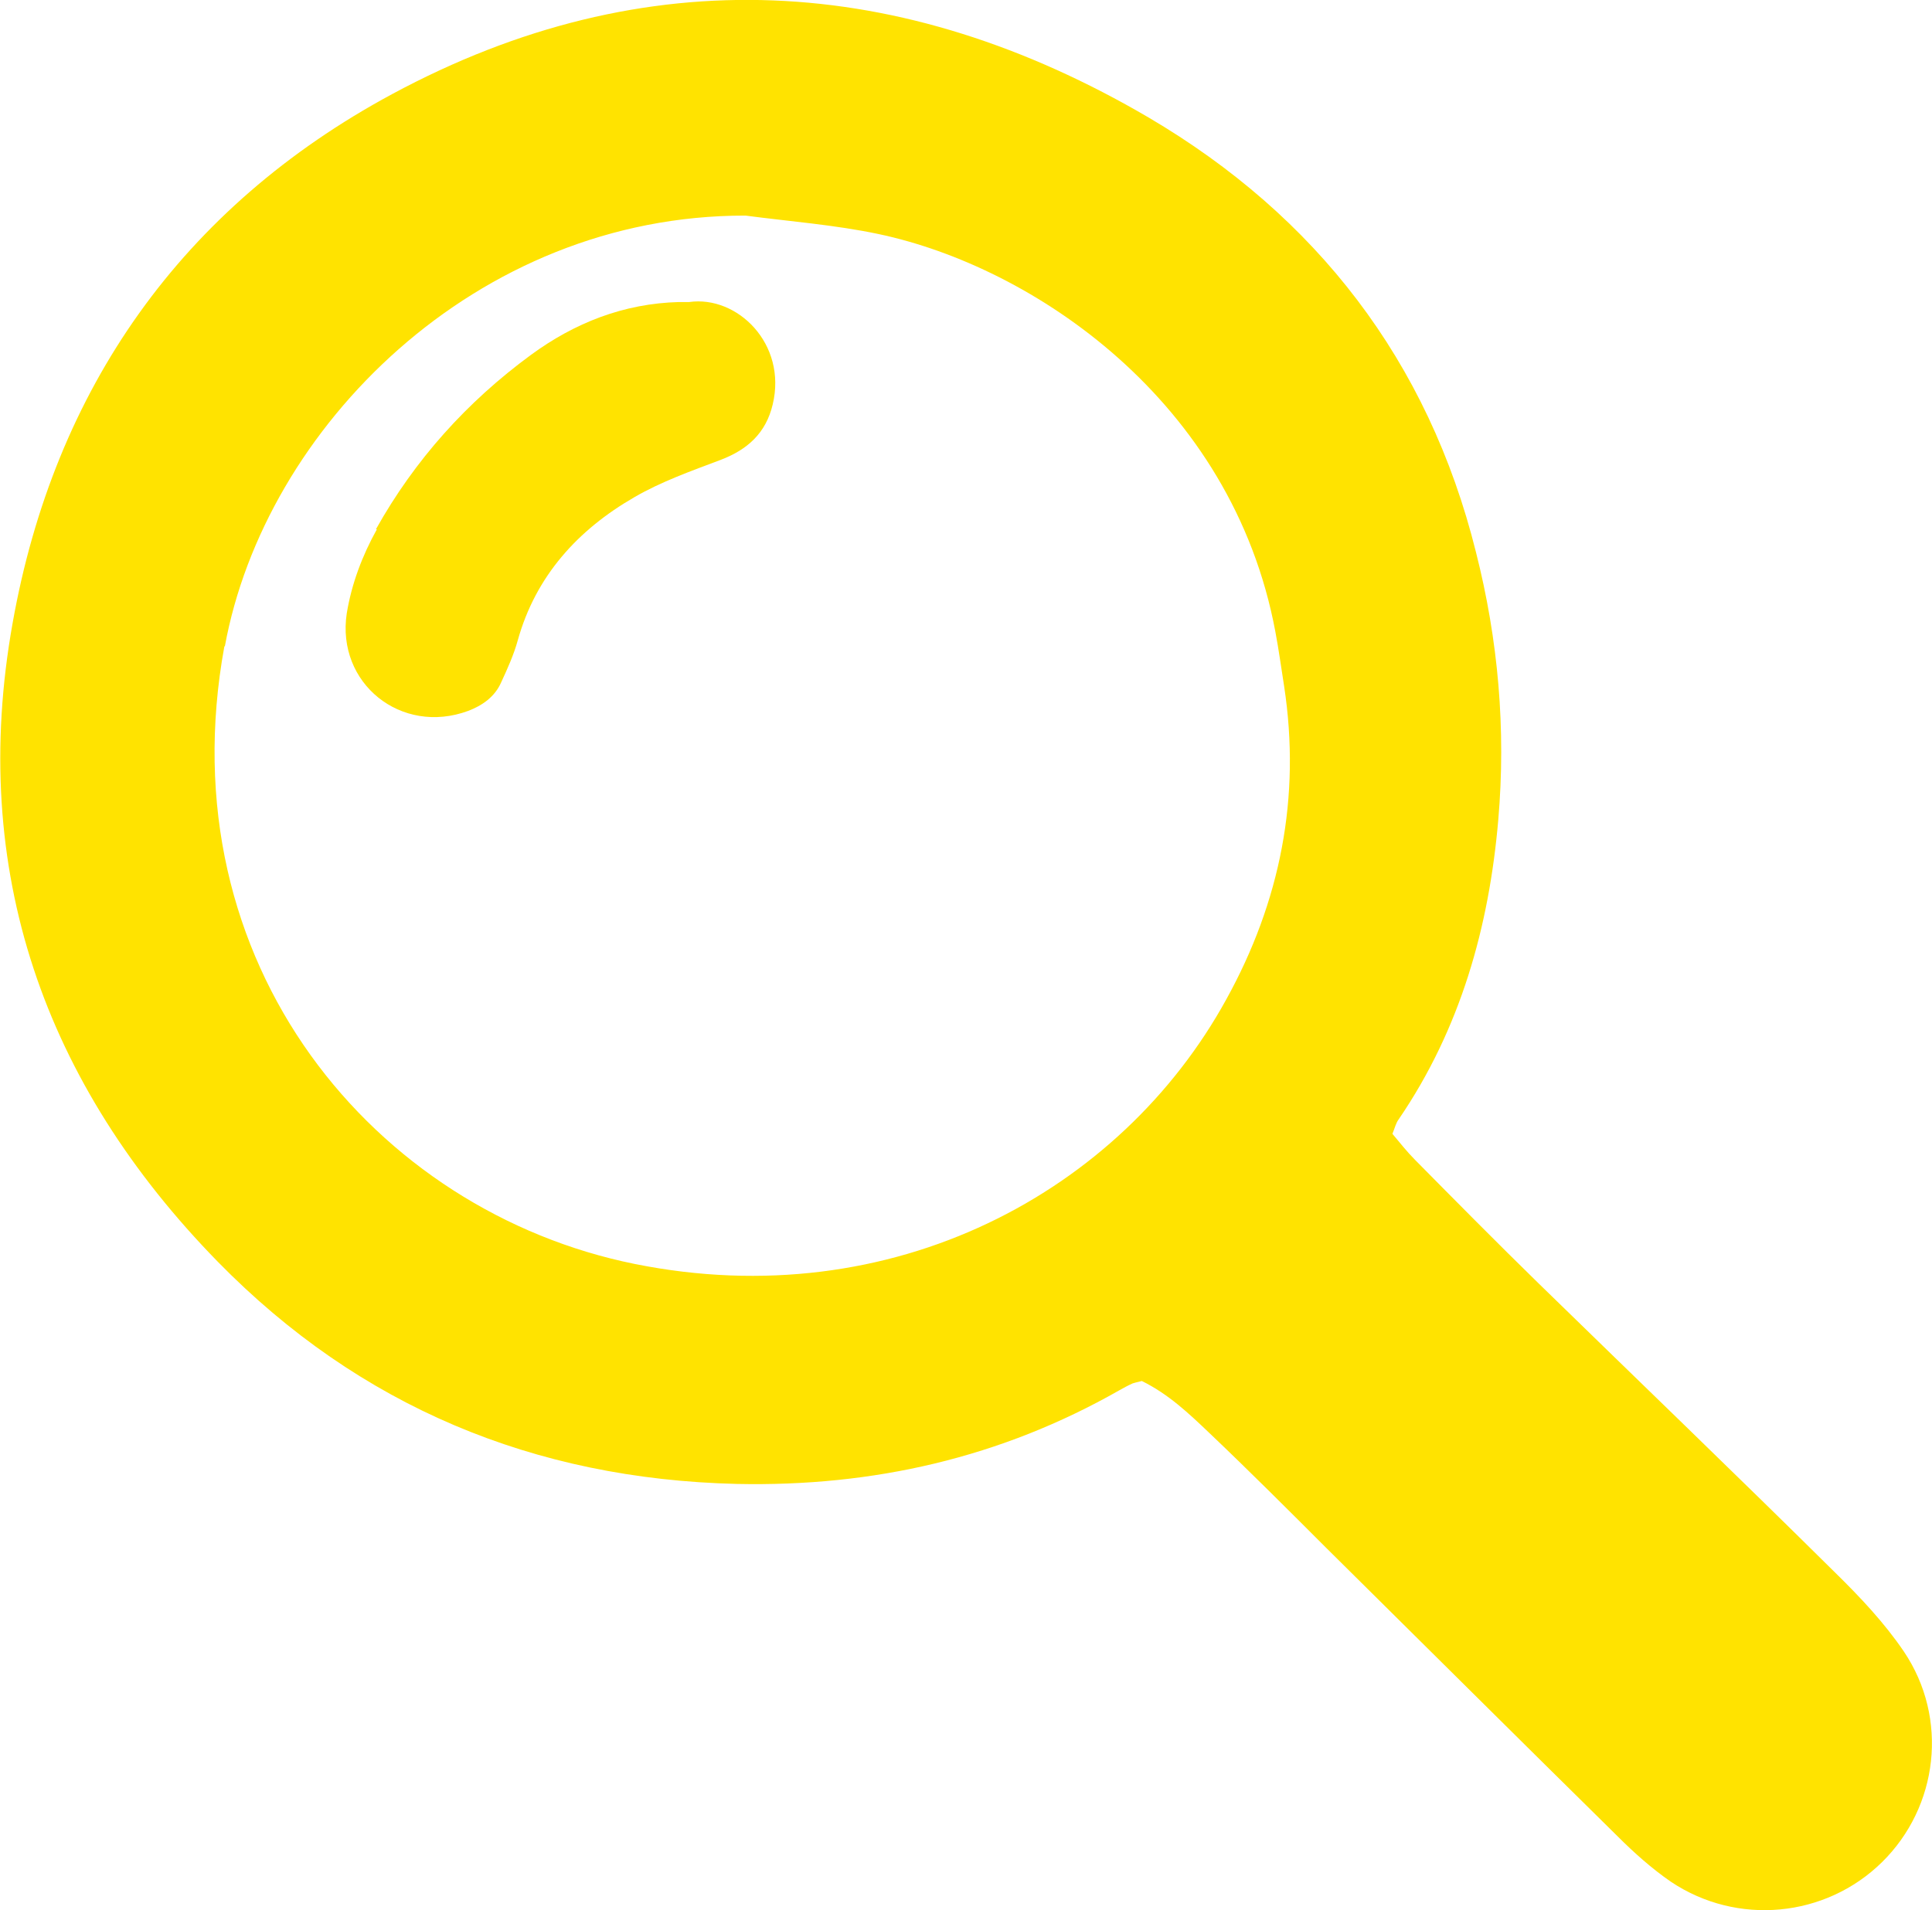 <?xml version="1.0" encoding="UTF-8"?><svg id="_イヤー_1" xmlns="http://www.w3.org/2000/svg" viewBox="0 0 39.78 39.34"><defs><style>.cls-1{fill:#ffe300;fill-rule:evenodd;}</style></defs><path class="cls-1" d="M4.49,25.99c2.91,2.97,6.5,4.47,10.68,4.57,2.81,.06,5.44-.54,7.88-1.93,.09-.05,.18-.1,.27-.14,.03-.01,.07-.02,.19-.05,.55,.27,.97,.67,1.39,1.07,.82,.78,1.62,1.58,2.42,2.38,2,1.98,3.99,3.96,5.99,5.93,.34,.34,.7,.66,1.09,.93,1.37,.92,3.19,.74,4.35-.4,1.16-1.14,1.38-2.96,.45-4.34-.4-.59-.9-1.12-1.41-1.62-2.02-2-4.07-3.97-6.11-5.96-.86-.84-1.7-1.69-2.54-2.54-.17-.17-.31-.35-.47-.54,.05-.12,.07-.22,.13-.3,1.27-1.86,1.86-3.96,2.05-6.17,.16-1.86,0-3.7-.46-5.51-.98-3.94-3.29-6.92-6.74-8.95C18.58-.55,13.3-.88,8.07,1.94,3.75,4.27,1.12,8,.26,12.83c-.91,5.09,.65,9.5,4.23,13.16Zm.14-12.68c.82-4.49,5.16-8.88,10.72-8.87,.91,.12,1.84,.19,2.74,.38,3.17,.67,7.28,3.42,8.17,8.19,.07,.37,.12,.74,.18,1.12,.35,2.29-.08,4.44-1.19,6.45-2.18,3.97-6.87,6.52-12.18,5.45-5.34-1.08-9.65-6.16-8.45-12.72Z"/><path class="cls-1" d="M7.74,10.9c.8-1.43,1.87-2.62,3.19-3.59,.9-.66,1.91-1.06,3.05-1.09,.07,0,.14,0,.21,0,.99-.14,2.02,.86,1.72,2.11-.14,.59-.52,.93-1.07,1.14-.61,.23-1.23,.45-1.78,.77-1.16,.67-2.03,1.62-2.4,2.95-.08,.29-.21,.58-.34,.86-.13,.3-.39,.48-.68,.59-1.38,.51-2.72-.57-2.5-2.01,.1-.61,.32-1.19,.62-1.73Z"/></svg>